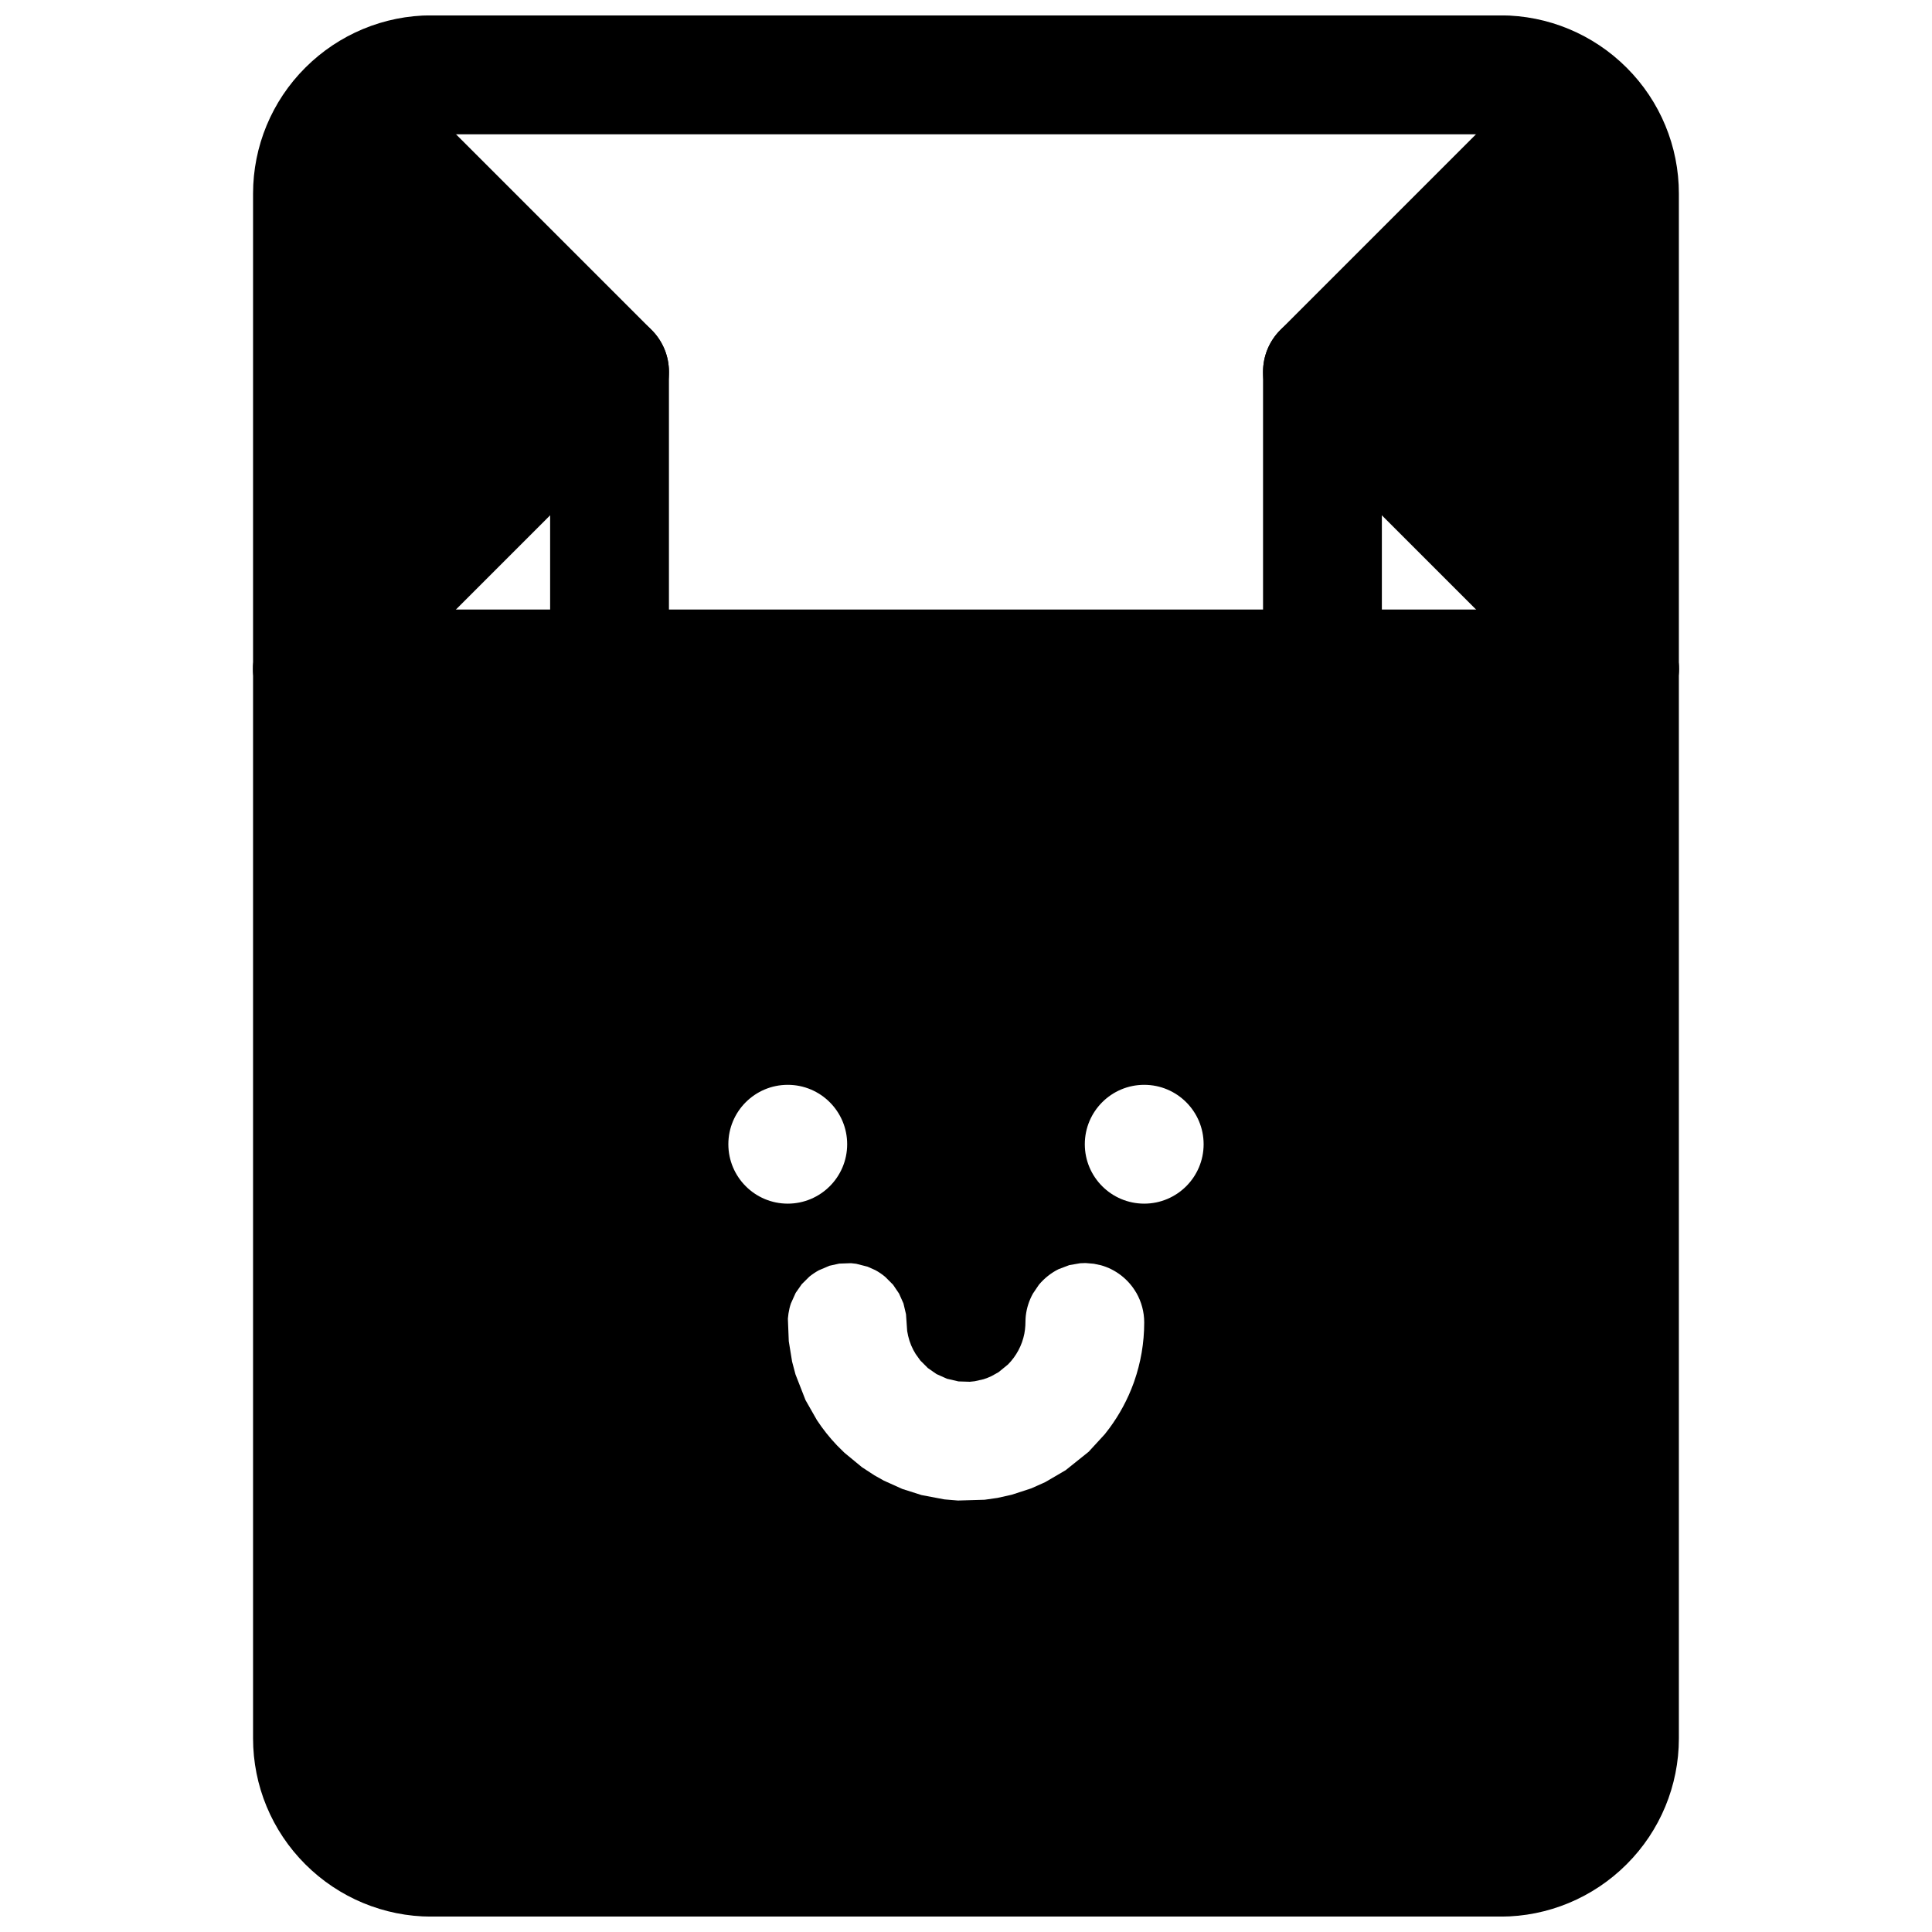 <?xml version="1.0" encoding="UTF-8"?>
<!-- Uploaded to: ICON Repo, www.iconrepo.com, Generator: ICON Repo Mixer Tools -->
<svg width="800px" height="800px" version="1.1" viewBox="144 144 512 512" xmlns="http://www.w3.org/2000/svg">
 <defs>
  <clipPath id="a">
   <path d="m211 148.09h378v503.81h-378z"/>
  </clipPath>
 </defs>
 <g clip-path="url(#a)">
  <path d="m588.92 195.3c0-12.516-4.965-24.5-13.836-33.355-8.852-8.855-20.859-13.875-33.387-13.875h-283.41c-12.527 0-24.535 5.019-33.387 13.875-8.871 8.855-13.836 20.84-13.836 33.355v409.39c0 12.516 4.965 24.5 13.836 33.355 8.852 8.859 20.859 13.875 33.387 13.875h283.41c12.527 0 24.535-5.016 33.387-13.875 8.871-8.855 13.836-20.84 13.836-33.355zm-31.48 0v409.39c0 4.133-1.656 8.148-4.621 11.098-2.941 2.953-6.945 4.606-11.121 4.606h-283.41c-4.176 0-8.18-1.652-11.121-4.606-2.965-2.949-4.617-6.965-4.617-11.098v-409.39c0-4.133 1.652-8.145 4.617-11.098 2.941-2.953 6.945-4.606 11.121-4.606h283.41c4.176 0 8.18 1.652 11.121 4.606 2.965 2.953 4.621 6.965 4.621 11.098z" fill-rule="evenodd"/>
 </g>
 <path d="m283.27 242.55-57.051-57.059c-6.141-6.141-6.141-16.105 0-22.266 6.141-6.141 16.129-6.141 22.266 0l68.184 68.191c6.152 6.141 6.152 16.129 0 22.27l-78.719 78.719c-6.141 6.141-16.125 6.141-22.266 0s-6.141-16.125 0-22.266z" fill-rule="evenodd"/>
 <path d="m266.18 195.34-39.363-7.879v110.21l39.363-15.742 39.359-47.242z" fill-rule="evenodd"/>
 <path d="m533.82 195.34 39.359-7.879v110.21l-39.359-15.742-39.363-47.242z" fill-rule="evenodd"/>
 <path d="m516.73 242.55 67.59 67.59c6.137 6.141 6.137 16.125 0 22.266-6.141 6.141-16.129 6.141-22.27 0l-78.719-78.719c-6.152-6.141-6.152-16.129 0-22.27l68.184-68.191c6.141-6.141 16.125-6.141 22.266 0 6.141 6.16 6.141 16.125 0 22.266z" fill-rule="evenodd"/>
 <path d="m289.79 242.56v78.719c0 8.691 7.055 15.746 15.746 15.746s15.742-7.055 15.742-15.746v-78.719c0-8.691-7.051-15.746-15.742-15.746s-15.746 7.055-15.746 15.746z" fill-rule="evenodd"/>
 <path d="m478.72 242.56v78.719c0 8.691 7.055 15.746 15.742 15.746 8.691 0 15.746-7.055 15.746-15.746v-78.719c0-8.691-7.055-15.746-15.746-15.746-8.688 0-15.742 7.055-15.742 15.746z" fill-rule="evenodd"/>
 <path d="m226.81 337.02h346.37c8.691 0 15.742-7.055 15.742-15.746s-7.051-15.742-15.742-15.742h-346.37c-8.688 0-15.742 7.051-15.742 15.742s7.055 15.746 15.742 15.746z" fill-rule="evenodd"/>
 <path d="m581.05 329.15h-354.24v299.14h354.24zm-149.36 149.57 2.188 0.188 1.875 0.395c3.934 1.102 7.242 3.699 9.273 7.133l0.141 0.219c1.309 2.316 2.062 4.977 2.062 7.809 0 5.449-0.93 10.691-2.629 15.559l-0.188 0.535c-1.559 4.297-3.734 8.312-6.41 11.934l-1.211 1.574-4.297 4.676-6.094 4.879-5.418 3.164-3.668 1.641-5.164 1.684-3.793 0.848-3.418 0.488-7.066 0.207-3.606-0.301-6.062-1.148-5.086-1.621-4.863-2.188-2.551-1.434-3.277-2.141-4.644-3.828-1.969-1.949c-1.965-2.062-3.746-4.301-5.32-6.691l-3.023-5.309-2.66-6.816-0.898-3.383-0.879-5.402-0.238-5.981 0.16-1.387c0.141-0.898 0.344-1.797 0.645-2.66l1.258-2.789 1.621-2.312 2.016-2c0.789-0.629 1.621-1.195 2.519-1.684l2.82-1.199 2.582-0.566 3.102-0.109 1.383 0.156 3.023 0.773 2.047 0.914c0.93 0.504 1.812 1.102 2.613 1.777l2.078 2.078 1.59 2.348 1.168 2.613 0.676 2.863 0.312 4.457 0.254 1.289c0.395 1.719 1.07 3.34 2 4.805l1.242 1.73 1.984 1.984 2.281 1.59 2.773 1.242 3.055 0.711 3.008 0.094 1.305-0.141 2.363-0.535c0.738-0.238 1.465-0.52 2.141-0.852l1.824-1.023 2.488-2.031c2.203-2.234 3.731-5.07 4.332-8.156 0.141-0.707 0.219-1.434 0.266-2.172 0.047-0.867 0.016-1.73 0.125-2.613 0.238-2.062 0.883-4.047 1.891-5.856l1.59-2.348c1.434-1.699 3.18-3.102 5.164-4.094l2.867-1.086 2.91-0.504zm-78.926-47.23c8.691 0 15.746 7.051 15.746 15.742 0 8.691-7.055 15.746-15.746 15.746s-15.742-7.055-15.742-15.746c0-8.691 7.051-15.742 15.742-15.742zm94.465 0c8.691 0 15.746 7.051 15.746 15.742 0 8.691-7.055 15.746-15.746 15.746-8.691 0-15.742-7.055-15.742-15.746 0-8.691 7.051-15.742 15.742-15.742z" fill-rule="evenodd"/>
</svg>
